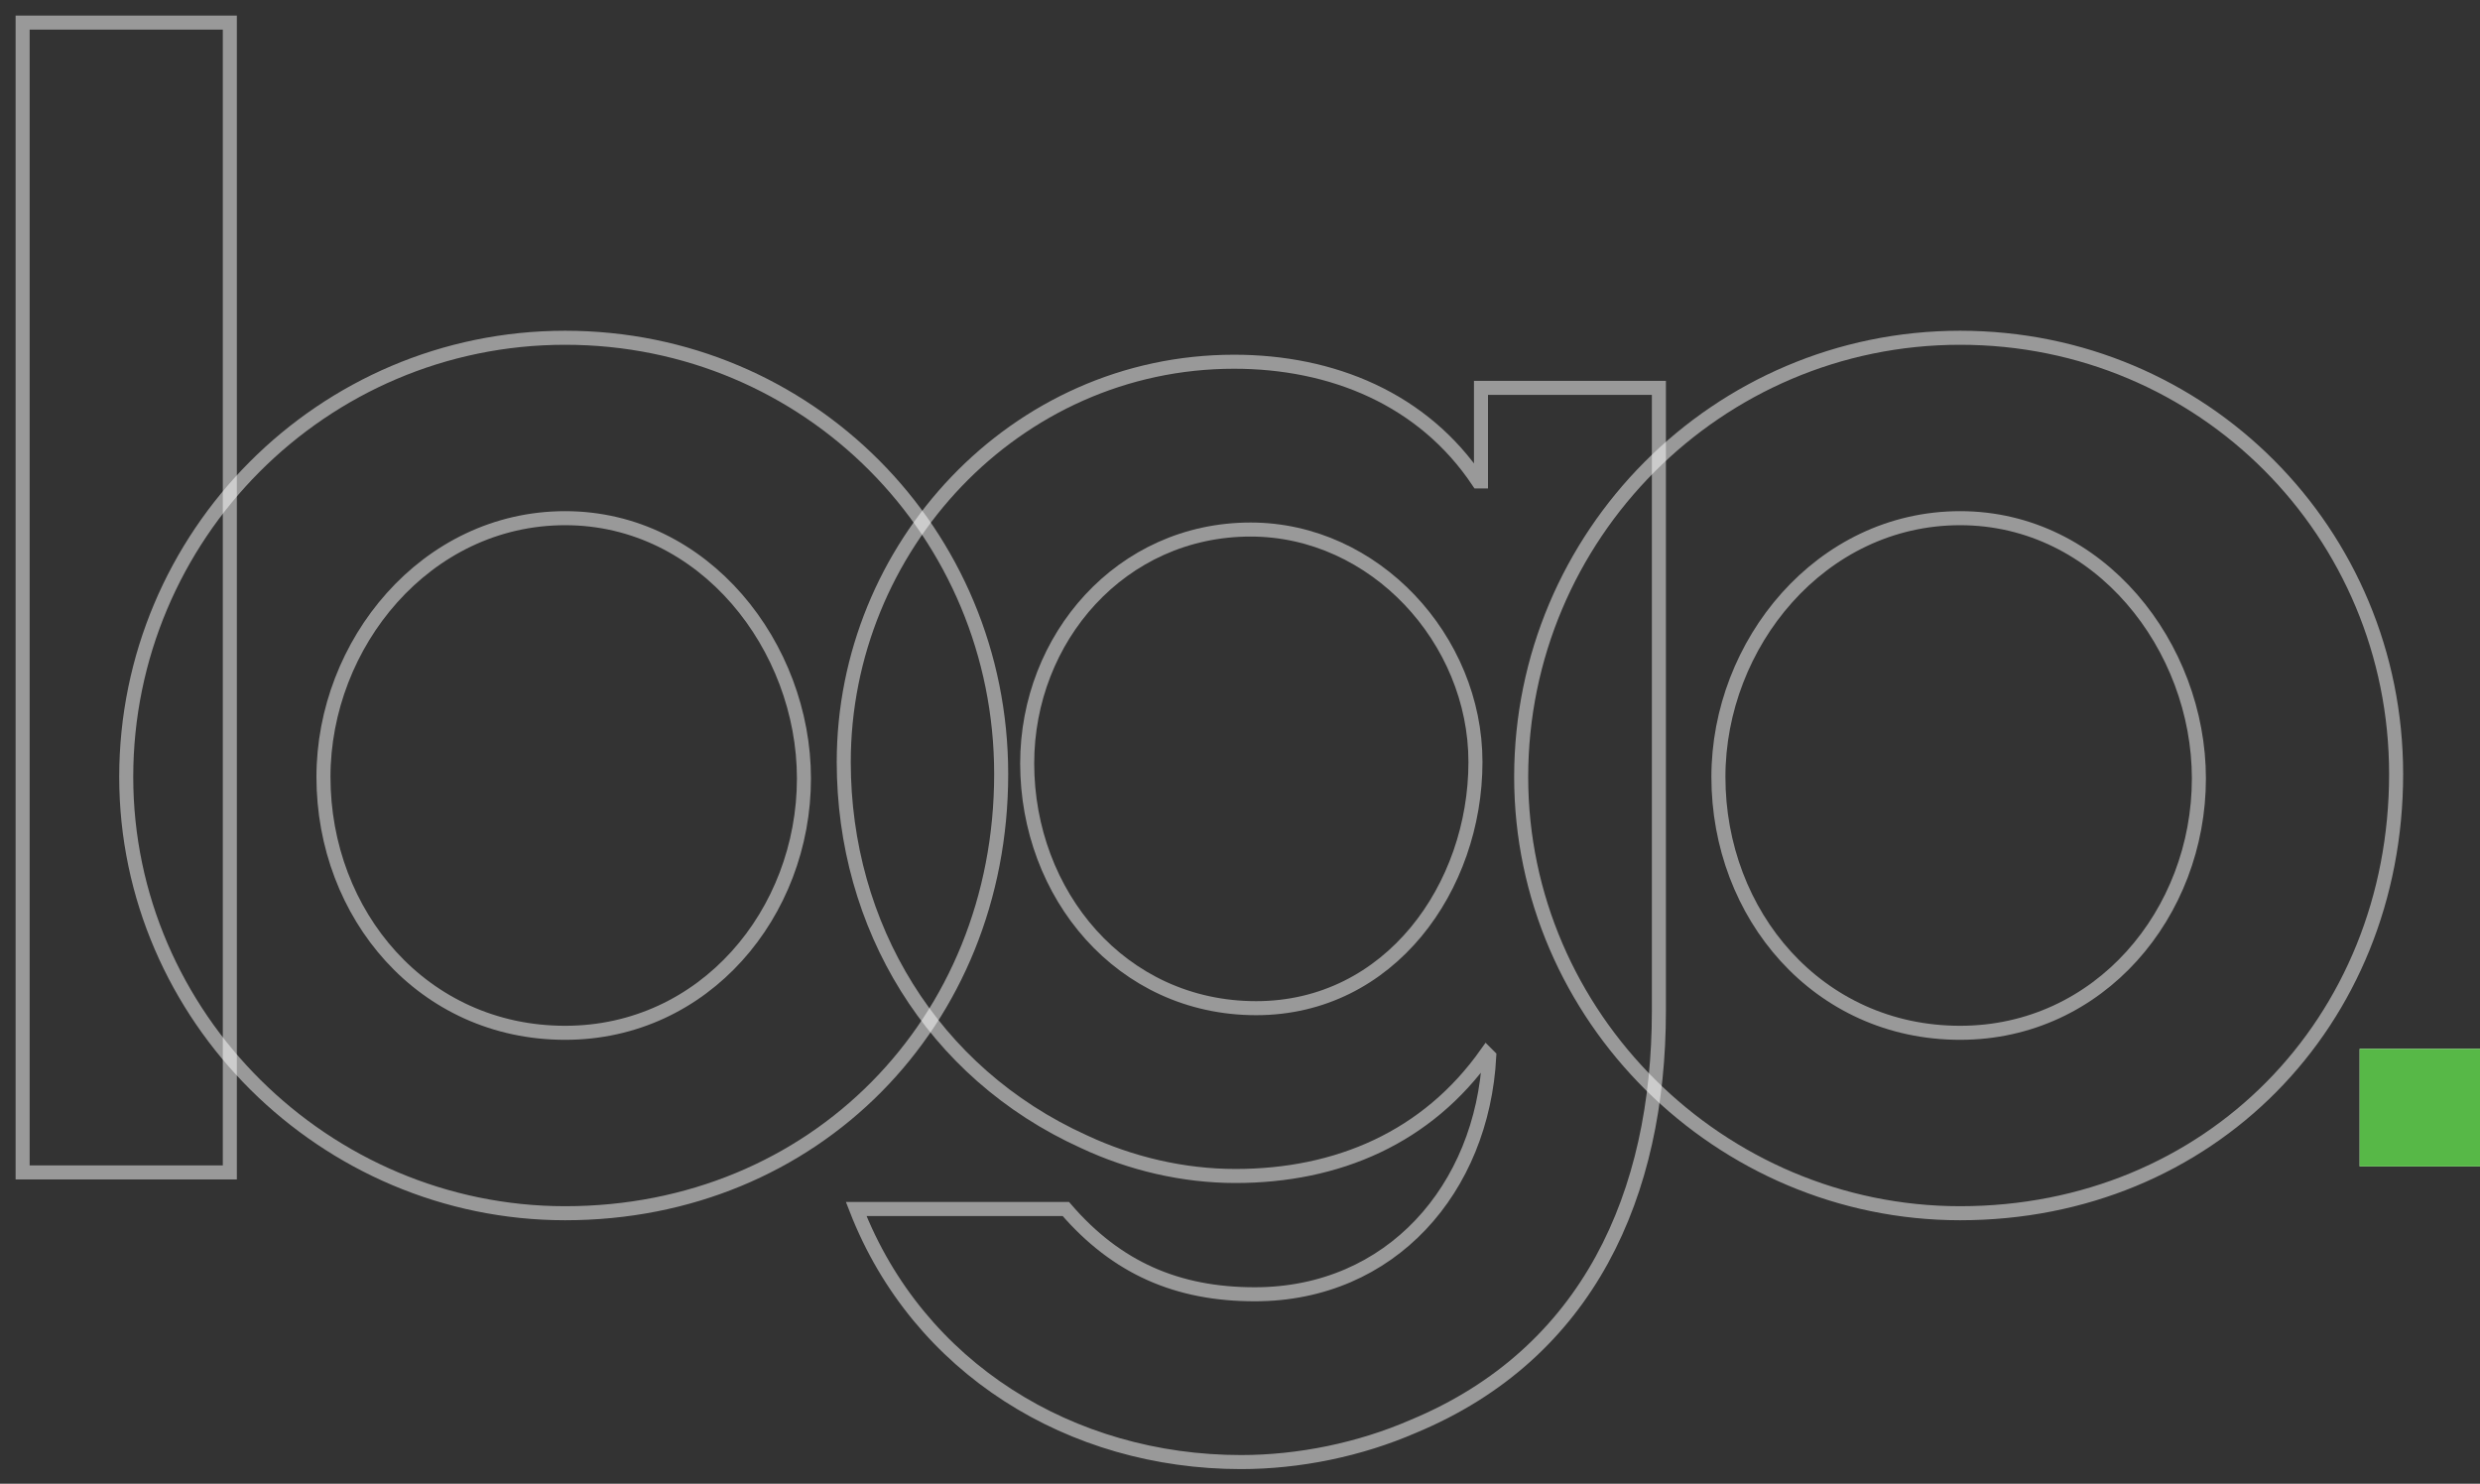 <?xml version="1.0" encoding="UTF-8" standalone="no"?>
<svg width="117px" height="70px" viewBox="0 0 117 70" version="1.1" xmlns="http://www.w3.org/2000/svg" xmlns:xlink="http://www.w3.org/1999/xlink">
    <rect x="0" y="0" width="117" height="70" fill="#333333" stroke="none"/>
    <!-- Generator: Sketch 39.1 (31720) - http://www.bohemiancoding.com/sketch -->
    <title>bgologo</title>
    <desc>Created with Sketch.</desc>
    <defs></defs>
    <g id="Page-1" stroke="none" stroke-width="1" fill="none" fill-rule="evenodd">
        <g id="bgologo" transform="translate(1, 1)">
            <g id="Page-1">
                <g id="Group-21">
                    <g id="Group-2">
                        <polygon id="Fill-1" fill="#FFFFFF" points="110.324 54.03 116 54.03 116 48.483 110.324 48.483"></polygon>
                        <path d="M25.664,23.447 C19.087,23.447 14.26,29.377 14.26,35.656 C14.26,42.145 18.947,47.726 25.664,47.726 C32.24,47.726 36.928,42.075 36.928,35.726 C36.928,29.517 32.24,23.447 25.664,23.447 L25.664,23.447 L25.664,23.447 L25.664,23.447 Z M25.664,56.238 C14.33,56.238 4.955,46.959 4.955,35.656 C4.955,24.284 14.19,14.935 25.664,14.935 C37.138,14.935 46.233,24.145 46.233,35.517 C46.233,47.238 37.417,56.238 25.664,56.238 L25.664,56.238 L25.664,56.238 L25.664,56.238 Z" id="Stroke-34" stroke="#FFFFFF" stroke-width="0.662" opacity="0.5"></path>
                        <path d="M91.474,23.447 C84.897,23.447 80.07,29.377 80.07,35.656 C80.07,42.145 84.758,47.726 91.474,47.726 C98.051,47.726 102.738,42.075 102.738,35.726 C102.738,29.517 98.051,23.447 91.474,23.447 L91.474,23.447 L91.474,23.447 L91.474,23.447 Z M91.474,56.238 C80.14,56.238 70.765,46.959 70.765,35.656 C70.765,24.284 80,14.935 91.474,14.935 C102.948,14.935 112.043,24.145 112.043,35.517 C112.043,47.238 103.227,56.238 91.474,56.238 L91.474,56.238 L91.474,56.238 L91.474,56.238 Z" id="Stroke-36" stroke="#FFFFFF" stroke-width="0.662" opacity="0.5"></path>
                        <path d="M58.002,23.983 C51.886,23.983 47.46,29.109 47.46,35.014 C47.46,41.179 51.886,46.564 58.262,46.564 C64.574,46.564 68.608,40.854 68.608,34.949 C68.608,29.174 63.858,23.983 58.002,23.983 L58.002,23.983 L58.002,23.983 L58.002,23.983 Z M65.68,66.291 C63.143,67.394 60.279,67.978 57.546,67.978 C49.543,67.978 42.32,63.566 39.392,56.038 L49.283,56.038 C51.69,58.829 54.553,60.062 58.197,60.062 C64.639,60.062 68.934,55.065 69.259,48.836 L69.129,48.706 C66.331,52.664 62.102,54.481 57.286,54.481 C54.814,54.481 52.341,53.897 50.128,52.859 C42.971,49.614 38.806,42.671 38.806,34.949 C38.806,24.826 46.875,16.066 57.221,16.066 C61.841,16.066 66.136,17.818 68.739,21.712 L68.869,21.712 L68.869,17.299 L77.262,17.299 L77.262,46.694 C77.262,55.325 73.944,62.852 65.68,66.291 L65.68,66.291 L65.68,66.291 L65.68,66.291 Z" id="Stroke-38" stroke="#FFFFFF" stroke-width="0.662" opacity="0.5"></path>
                        <polygon id="Stroke-40" stroke="#FFFFFF" stroke-width="0.662" opacity="0.5" points="0.067 54.313 9.843 54.313 9.843 0.066 0.067 0.066"></polygon>
                        <polygon id="Stroke-43" fill="#57B847" points="110.324 54.03 116 54.03 116 48.483 110.324 48.483"></polygon>
                    </g>
                </g>
            </g>
        </g>
    </g>
</svg>